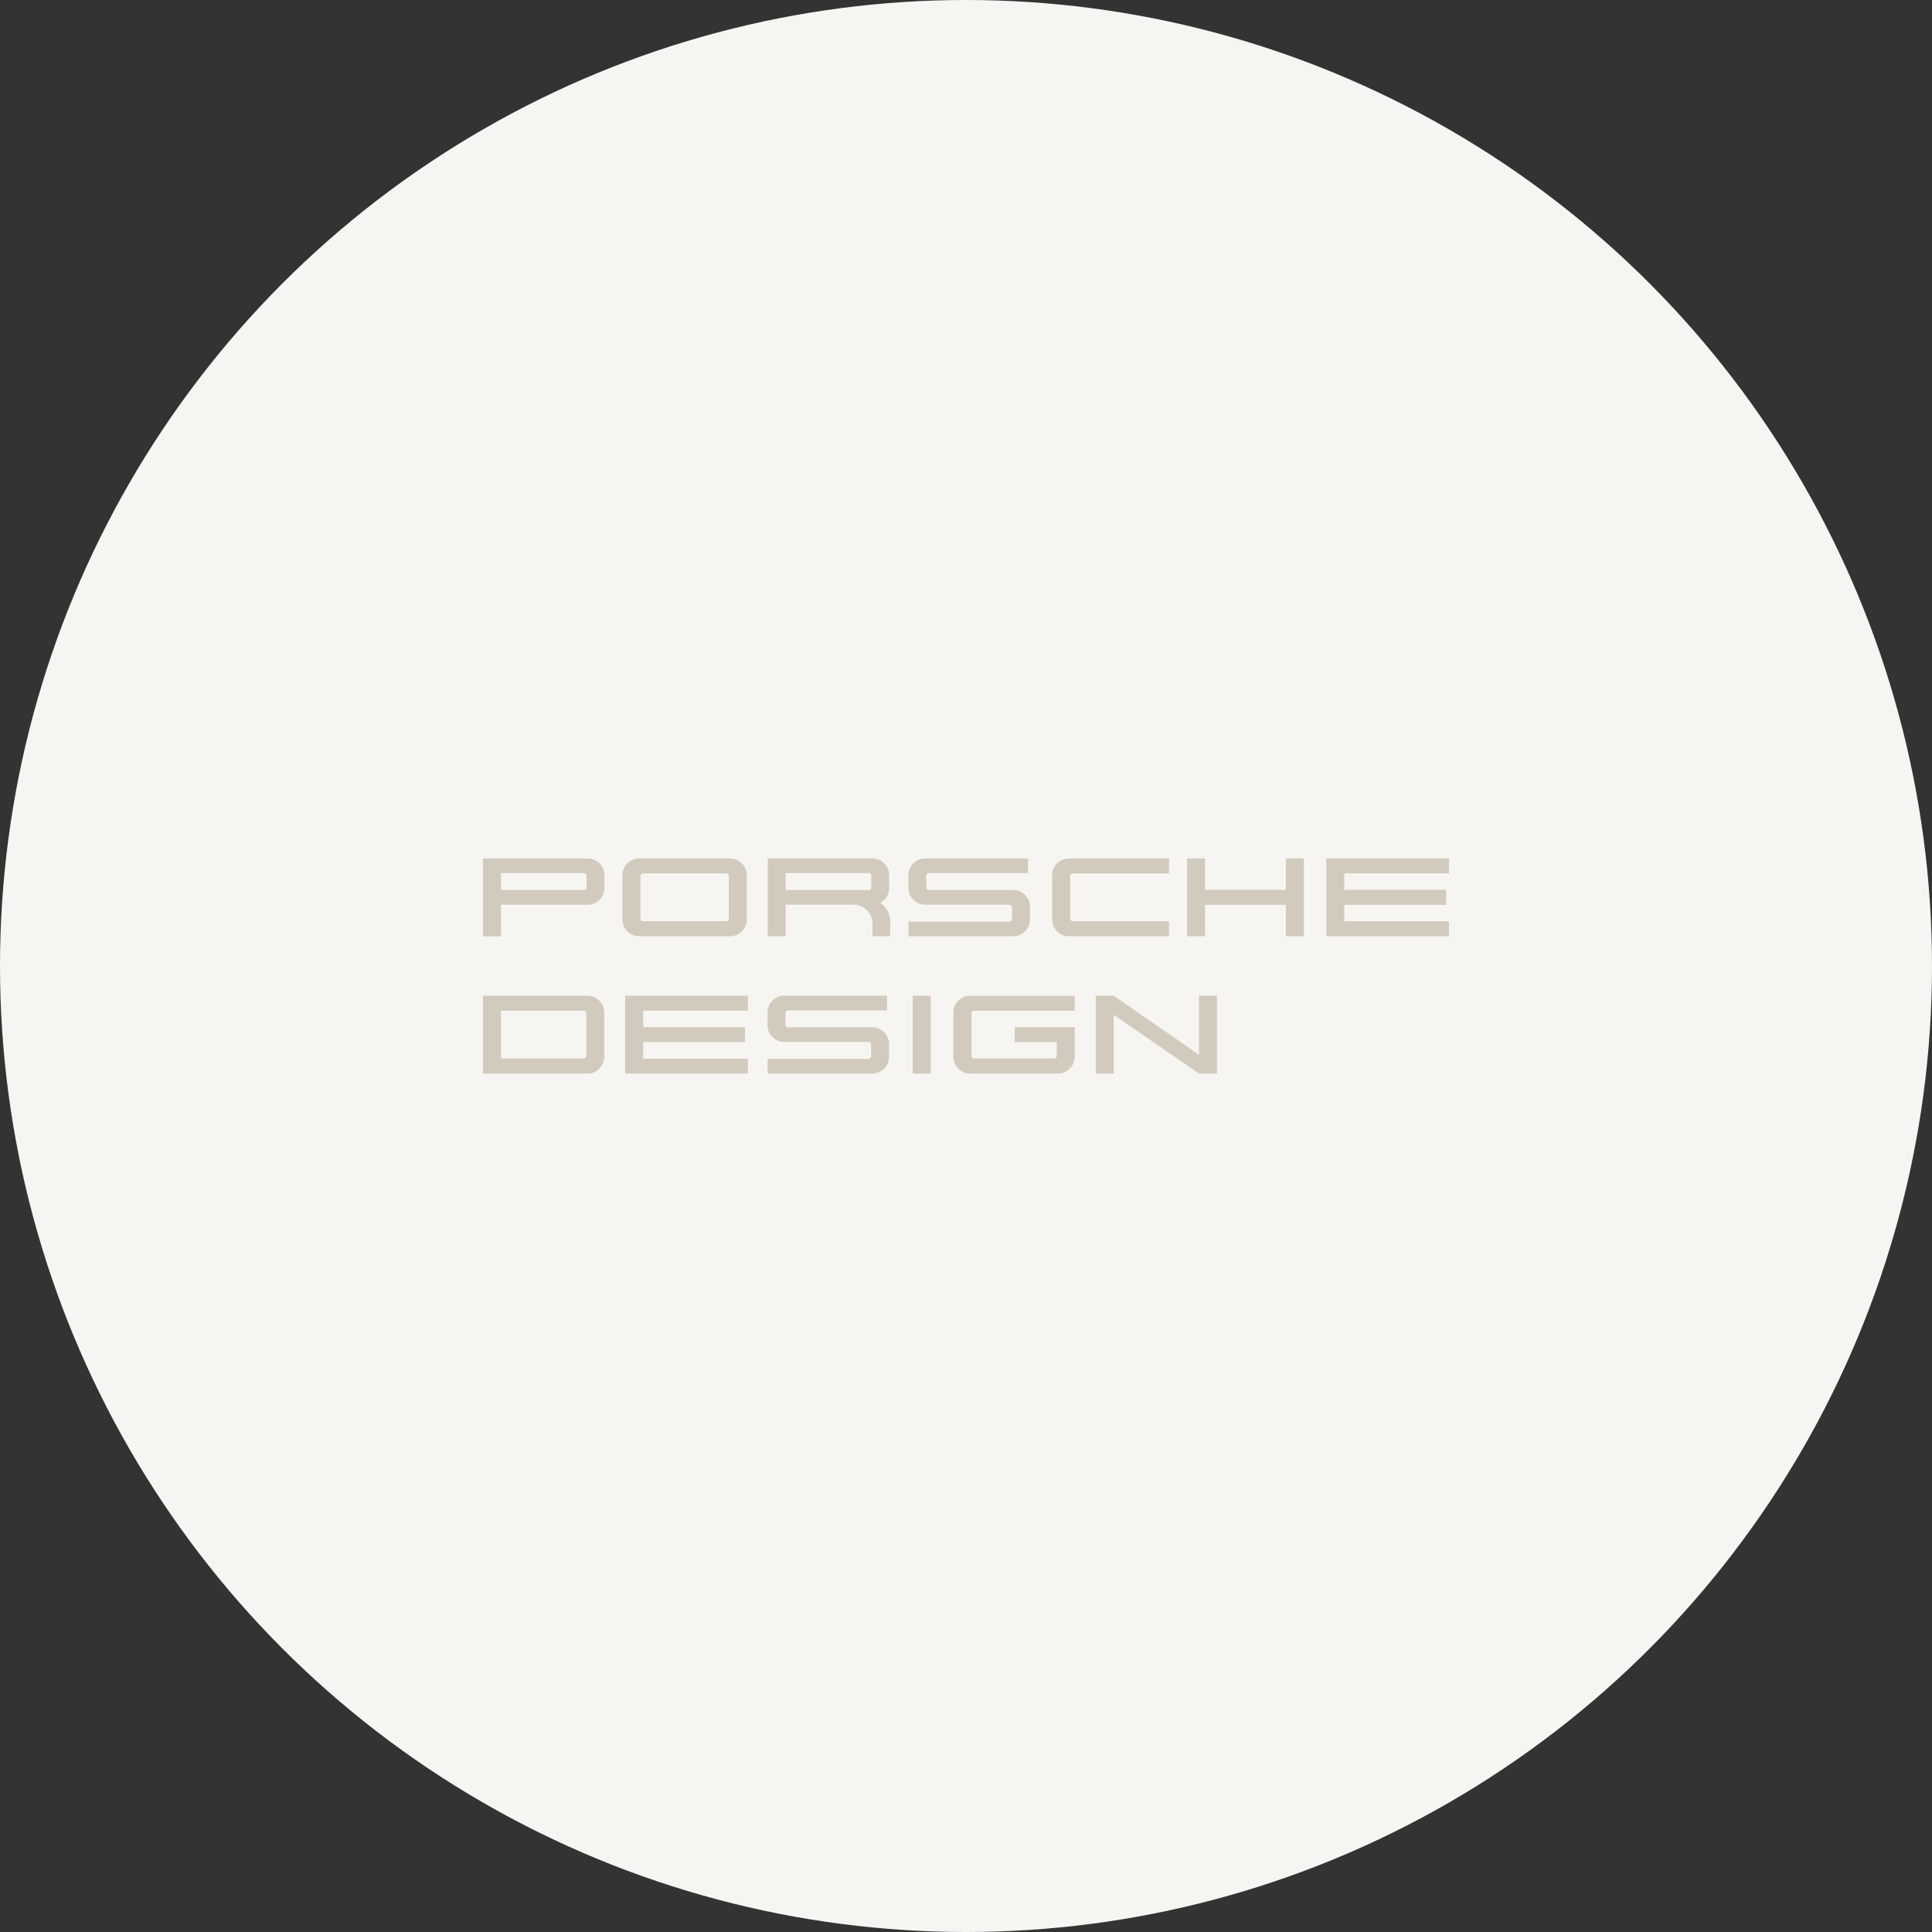 <?xml version="1.0" encoding="UTF-8"?> <svg xmlns="http://www.w3.org/2000/svg" width="272" height="272" viewBox="0 0 272 272"><rect x="0" y="0" width="272" height="272" fill="#333333" stroke="none"/><g transform="translate(11341 6897)"><circle cx="136" cy="136" r="136" transform="translate(-11341 -6897)" fill="#f6f5f2"></circle><g transform="translate(-478.164 -3036.301)"><path d="M148.075,1875.6H136.224a.377.377,0,0,1-.373-.38V1873.6a.377.377,0,0,1,.373-.38h13.935v-2.066H135.7a2.358,2.358,0,0,0-2.366,2.351v1.808a2.358,2.358,0,0,0,2.366,2.351h11.85a.38.38,0,0,1,.374.383v1.618a.377.377,0,0,1-.374.38H133.345v2.065h14.73a2.359,2.359,0,0,0,2.366-2.351v-1.808a2.362,2.362,0,0,0-2.366-2.355" transform="translate(-10868.277 -5610.997)" fill="#d2cbbd"></path><path d="M125.368,1875.221a.376.376,0,0,1-.373.38H113.318v-2.378h11.676a.377.377,0,0,1,.373.38v1.617Zm1.261,2.173a2.349,2.349,0,0,0,1.256-2.077v-1.808a2.359,2.359,0,0,0-2.366-2.351h-14.73v10.955h2.529v-4.445h9.6a2.648,2.648,0,0,1,2.615,2.653v1.791h2.5V1880a3.111,3.111,0,0,0-1.407-2.6" transform="translate(-10865.541 -5610.997)" fill="#d2cbbd"></path><path d="M79.743,1875.221a.376.376,0,0,1-.373.38H67.693v-2.378H79.37a.377.377,0,0,1,.373.38v1.617Zm.151-4.063-14.73,0v10.959h2.529v-4.445h12.2a2.359,2.359,0,0,0,2.366-2.351v-1.808a2.359,2.359,0,0,0-2.366-2.351" transform="translate(-10860 -5610.997)" fill="#d2cbbd"></path><path d="M102.49,1879.621a.373.373,0,0,1-.373.373H90.423a.374.374,0,0,1-.373-.373v-5.987a.374.374,0,0,1,.373-.373h11.693a.374.374,0,0,1,.373.373v5.987Zm.167-8.464H89.876a2.365,2.365,0,0,0-2.366,2.366v6.223a2.365,2.365,0,0,0,2.366,2.365h12.78a2.366,2.366,0,0,0,2.366-2.365v-6.223a2.366,2.366,0,0,0-2.366-2.366" transform="translate(-10862.713 -5610.998)" fill="#d2cbbd"></path><path d="M156.371,1873.523v6.223a2.366,2.366,0,0,0,2.366,2.365h14.082v-2.116H159.285a.374.374,0,0,1-.374-.373v-5.987a.374.374,0,0,1,.374-.373h13.533v-2.1H158.737a2.366,2.366,0,0,0-2.366,2.366" transform="translate(-10871.075 -5610.998)" fill="#d2cbbd"></path><path d="M191.9,1875.086v.495H180.514v-4.428h-2.529v10.959h2.529v-4.432H191.9v4.432h2.529v-10.959H191.9Z" transform="translate(-10873.7 -5610.997)" fill="#d2cbbd"></path><path d="M200.3,1875.086v7.026h17.272v-2.1H202.832v-2.333H217.17v-2.1H202.832v-2.325h14.742v-2.1l-17.272,0Z" transform="translate(-10876.41 -5610.997)" fill="#d2cbbd"></path><path d="M125.5,1897.6H113.647a.377.377,0,0,1-.373-.38V1895.6a.377.377,0,0,1,.373-.38h13.935v-2.066H113.123a2.358,2.358,0,0,0-2.366,2.351v1.808a2.358,2.358,0,0,0,2.366,2.351h11.85a.379.379,0,0,1,.373.383v1.618a.376.376,0,0,1-.373.38H110.768v2.065H125.5a2.359,2.359,0,0,0,2.366-2.351v-1.808a2.362,2.362,0,0,0-2.366-2.355" transform="translate(-10865.536 -5613.669)" fill="#d2cbbd"></path><path d="M177.892,1893.153v8.309l-6.324-4.376-5.685-3.933h-2.529v10.959h2.529v-8.27l1.806,1.244,10.2,7.026h2.529v-10.959Z" transform="translate(-10871.924 -5613.669)" fill="#d2cbbd"></path><path d="M140.537,1895.523v6.223a2.365,2.365,0,0,0,2.366,2.365h12.349a2.366,2.366,0,0,0,2.366-2.365v-4.164h-8.442v2.1h5.912v1.941a.373.373,0,0,1-.373.373H143.454a.374.374,0,0,1-.374-.373v-5.987a.374.374,0,0,1,.374-.373h14.164v-2.1H142.9a2.365,2.365,0,0,0-2.366,2.366" transform="translate(-10869.152 -5613.669)" fill="#d2cbbd"></path><path d="M79.706,1901.621a.373.373,0,0,1-.373.373H67.693v-6.733h11.64a.374.374,0,0,1,.373.373v5.987Zm.167-8.464H65.164v10.954H79.873a2.365,2.365,0,0,0,2.366-2.365v-6.223a2.366,2.366,0,0,0-2.366-2.366" transform="translate(-10860 -5613.669)" fill="#d2cbbd"></path><path d="M87.952,1897.086v7.026h17.272v-2.1H90.482v-2.333h14.337v-2.1H90.482v-2.325h14.742v-2.1l-17.272,0Z" transform="translate(-10862.768 -5613.669)" fill="#d2cbbd"></path><path d="M134.029,1897.086v7.026h2.529v-10.959h-2.529Z" transform="translate(-10868.362 -5613.669)" fill="#d2cbbd"></path></g></g></svg> 